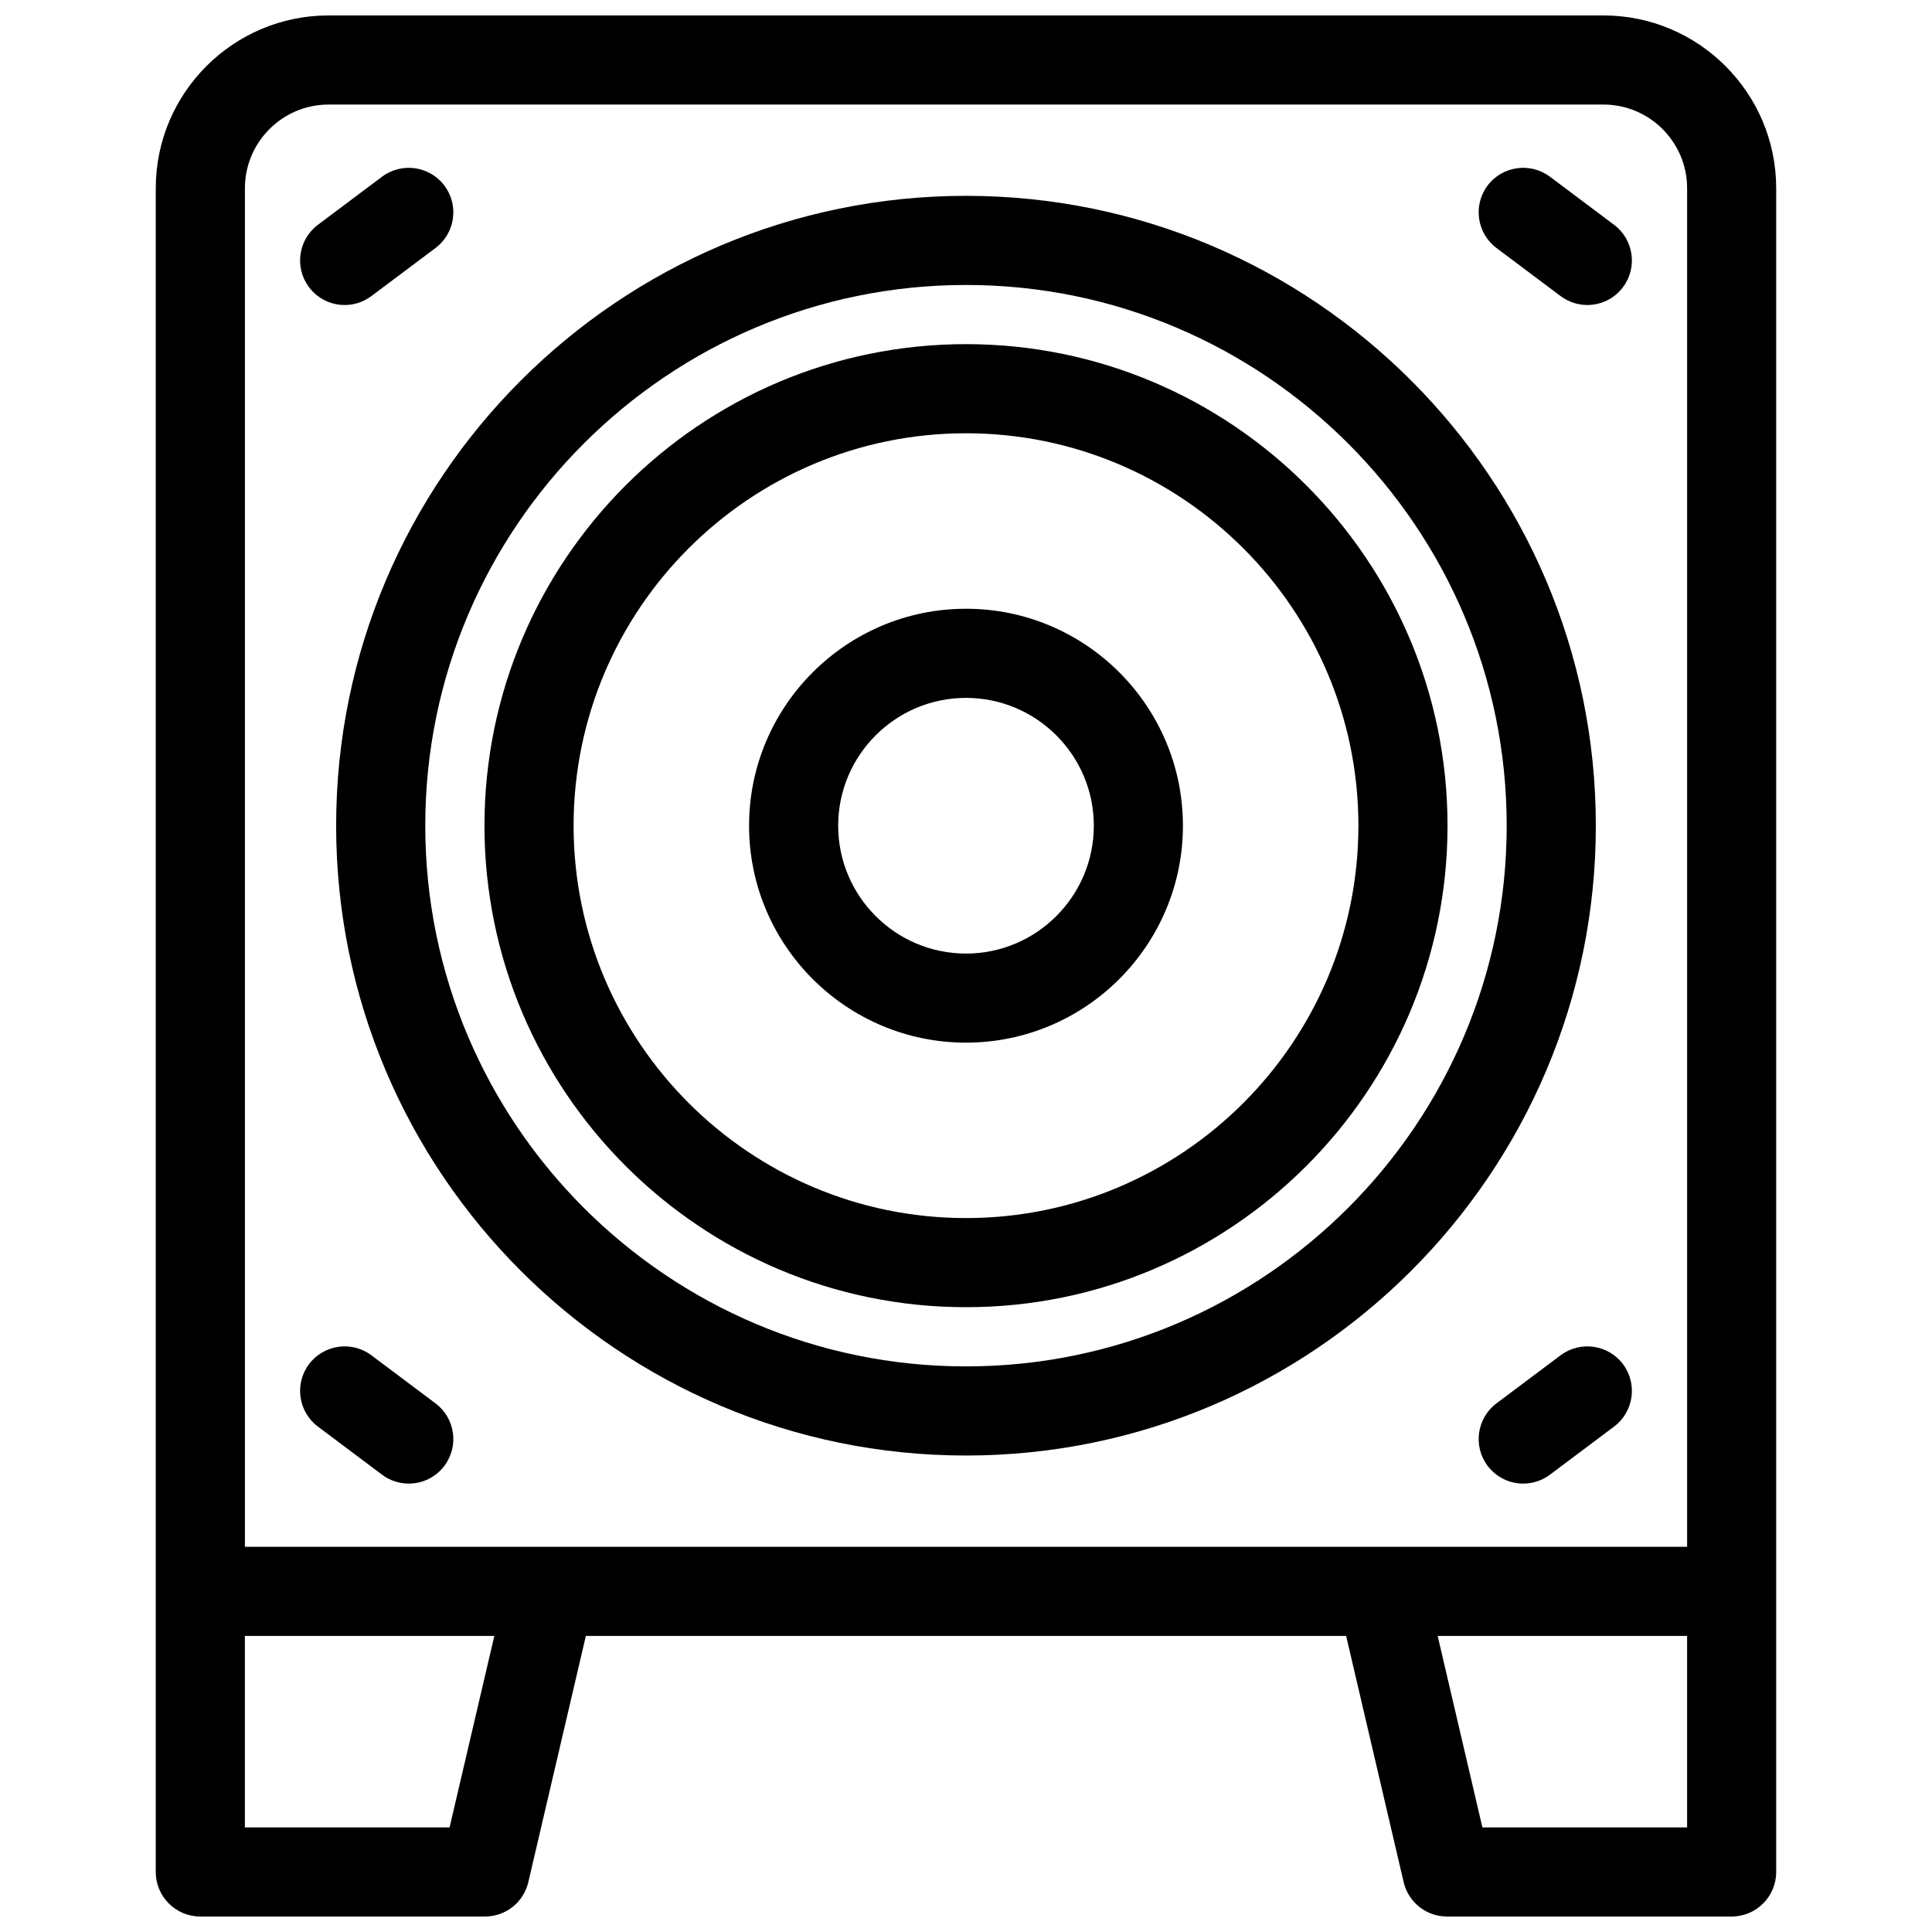 <?xml version="1.0" encoding="UTF-8"?>
<!-- Uploaded to: SVG Repo, www.svgrepo.com, Generator: SVG Repo Mixer Tools -->
<svg width="800px" height="800px" version="1.1" viewBox="144 144 512 512" xmlns="http://www.w3.org/2000/svg">
 <defs>
  <clipPath id="a">
   <path d="m185 148.09h430v503.81h-430z"/>
  </clipPath>
 </defs>
 <path d="m400 420.31c31.691 0 57.488-25.789 57.488-57.496 0-31.699-25.789-57.488-57.488-57.488s-57.488 25.789-57.488 57.488c-0.004 31.707 25.785 57.496 57.488 57.496zm0-91.363c18.672 0 33.875 15.191 33.875 33.875 0 18.68-15.199 33.883-33.875 33.883-18.68 0-33.875-15.199-33.875-33.883 0-18.684 15.191-33.875 33.875-33.875z"/>
 <path d="m400 529.73c92.031 0 166.91-74.879 166.91-166.92 0-92.031-74.879-166.91-166.91-166.91-92.039 0-166.92 74.879-166.92 166.91 0 92.047 74.875 166.92 166.92 166.92zm0-310.21c79.012 0 143.29 64.281 143.29 143.29 0 79.02-64.281 143.3-143.29 143.3-79.02 0-143.3-64.281-143.3-143.3-0.004-79.008 64.281-143.29 143.3-143.29z"/>
 <path d="m400 490.42c70.359 0 127.61-57.238 127.61-127.61 0-70.359-57.238-127.61-127.61-127.61-70.359 0-127.61 57.246-127.61 127.61 0 70.367 57.242 127.61 127.61 127.61zm0-231.6c57.34 0 103.99 46.648 103.99 103.99 0 57.344-46.648 103.99-103.99 103.99s-103.99-46.648-103.99-103.99c-0.004-57.34 46.648-103.99 103.99-103.99z"/>
 <g clip-path="url(#a)">
  <path d="m568.92 148.09h-337.84c-25.262 0-45.801 20.547-45.801 45.801v446.2c0 6.519 5.281 11.809 11.809 11.809h75.43c5.488 0 10.25-3.777 11.492-9.117l15.25-65.25h201.48l15.242 65.242c1.25 5.348 6.004 9.125 11.488 9.125h75.43c6.519 0 11.809-5.289 11.809-11.809v-446.2c0-25.254-20.547-45.801-45.797-45.801zm-337.84 23.617h337.84c12.234 0 22.184 9.949 22.184 22.184v360.02h-382.2v-360.02c0-12.234 9.949-22.184 22.184-22.184zm32.062 456.58h-54.246v-50.75h66.109zm273.71 0-11.855-50.75h66.102v50.75z"/>
 </g>
 <path d="m235.34 224.83c2.465 0 4.953-0.77 7.078-2.363l16.996-12.746c5.219-3.914 6.273-11.32 2.363-16.531-3.914-5.211-11.32-6.258-16.531-2.363l-16.996 12.746c-5.219 3.914-6.273 11.32-2.363 16.531 2.32 3.094 5.863 4.727 9.453 4.727z"/>
 <path d="m540.58 209.72 16.996 12.746c2.133 1.59 4.613 2.363 7.078 2.363 3.59 0 7.133-1.629 9.453-4.723 3.914-5.219 2.852-12.617-2.363-16.531l-16.996-12.746c-5.219-3.898-12.617-2.852-16.539 2.363-3.894 5.207-2.84 12.617 2.371 16.527z"/>
 <path d="m557.58 503.16-16.996 12.746c-5.211 3.914-6.273 11.32-2.363 16.539 2.32 3.094 5.863 4.723 9.453 4.723 2.465 0 4.953-0.77 7.078-2.363l16.996-12.746c5.211-3.914 6.273-11.32 2.363-16.539-3.914-5.207-11.297-6.262-16.531-2.359z"/>
 <path d="m228.25 522.06 16.996 12.746c2.125 1.59 4.606 2.363 7.078 2.363 3.59 0 7.133-1.629 9.453-4.723 3.914-5.219 2.852-12.625-2.363-16.539l-16.996-12.746c-5.219-3.906-12.609-2.852-16.531 2.363-3.91 5.215-2.848 12.621 2.363 16.535z"/>
</svg>